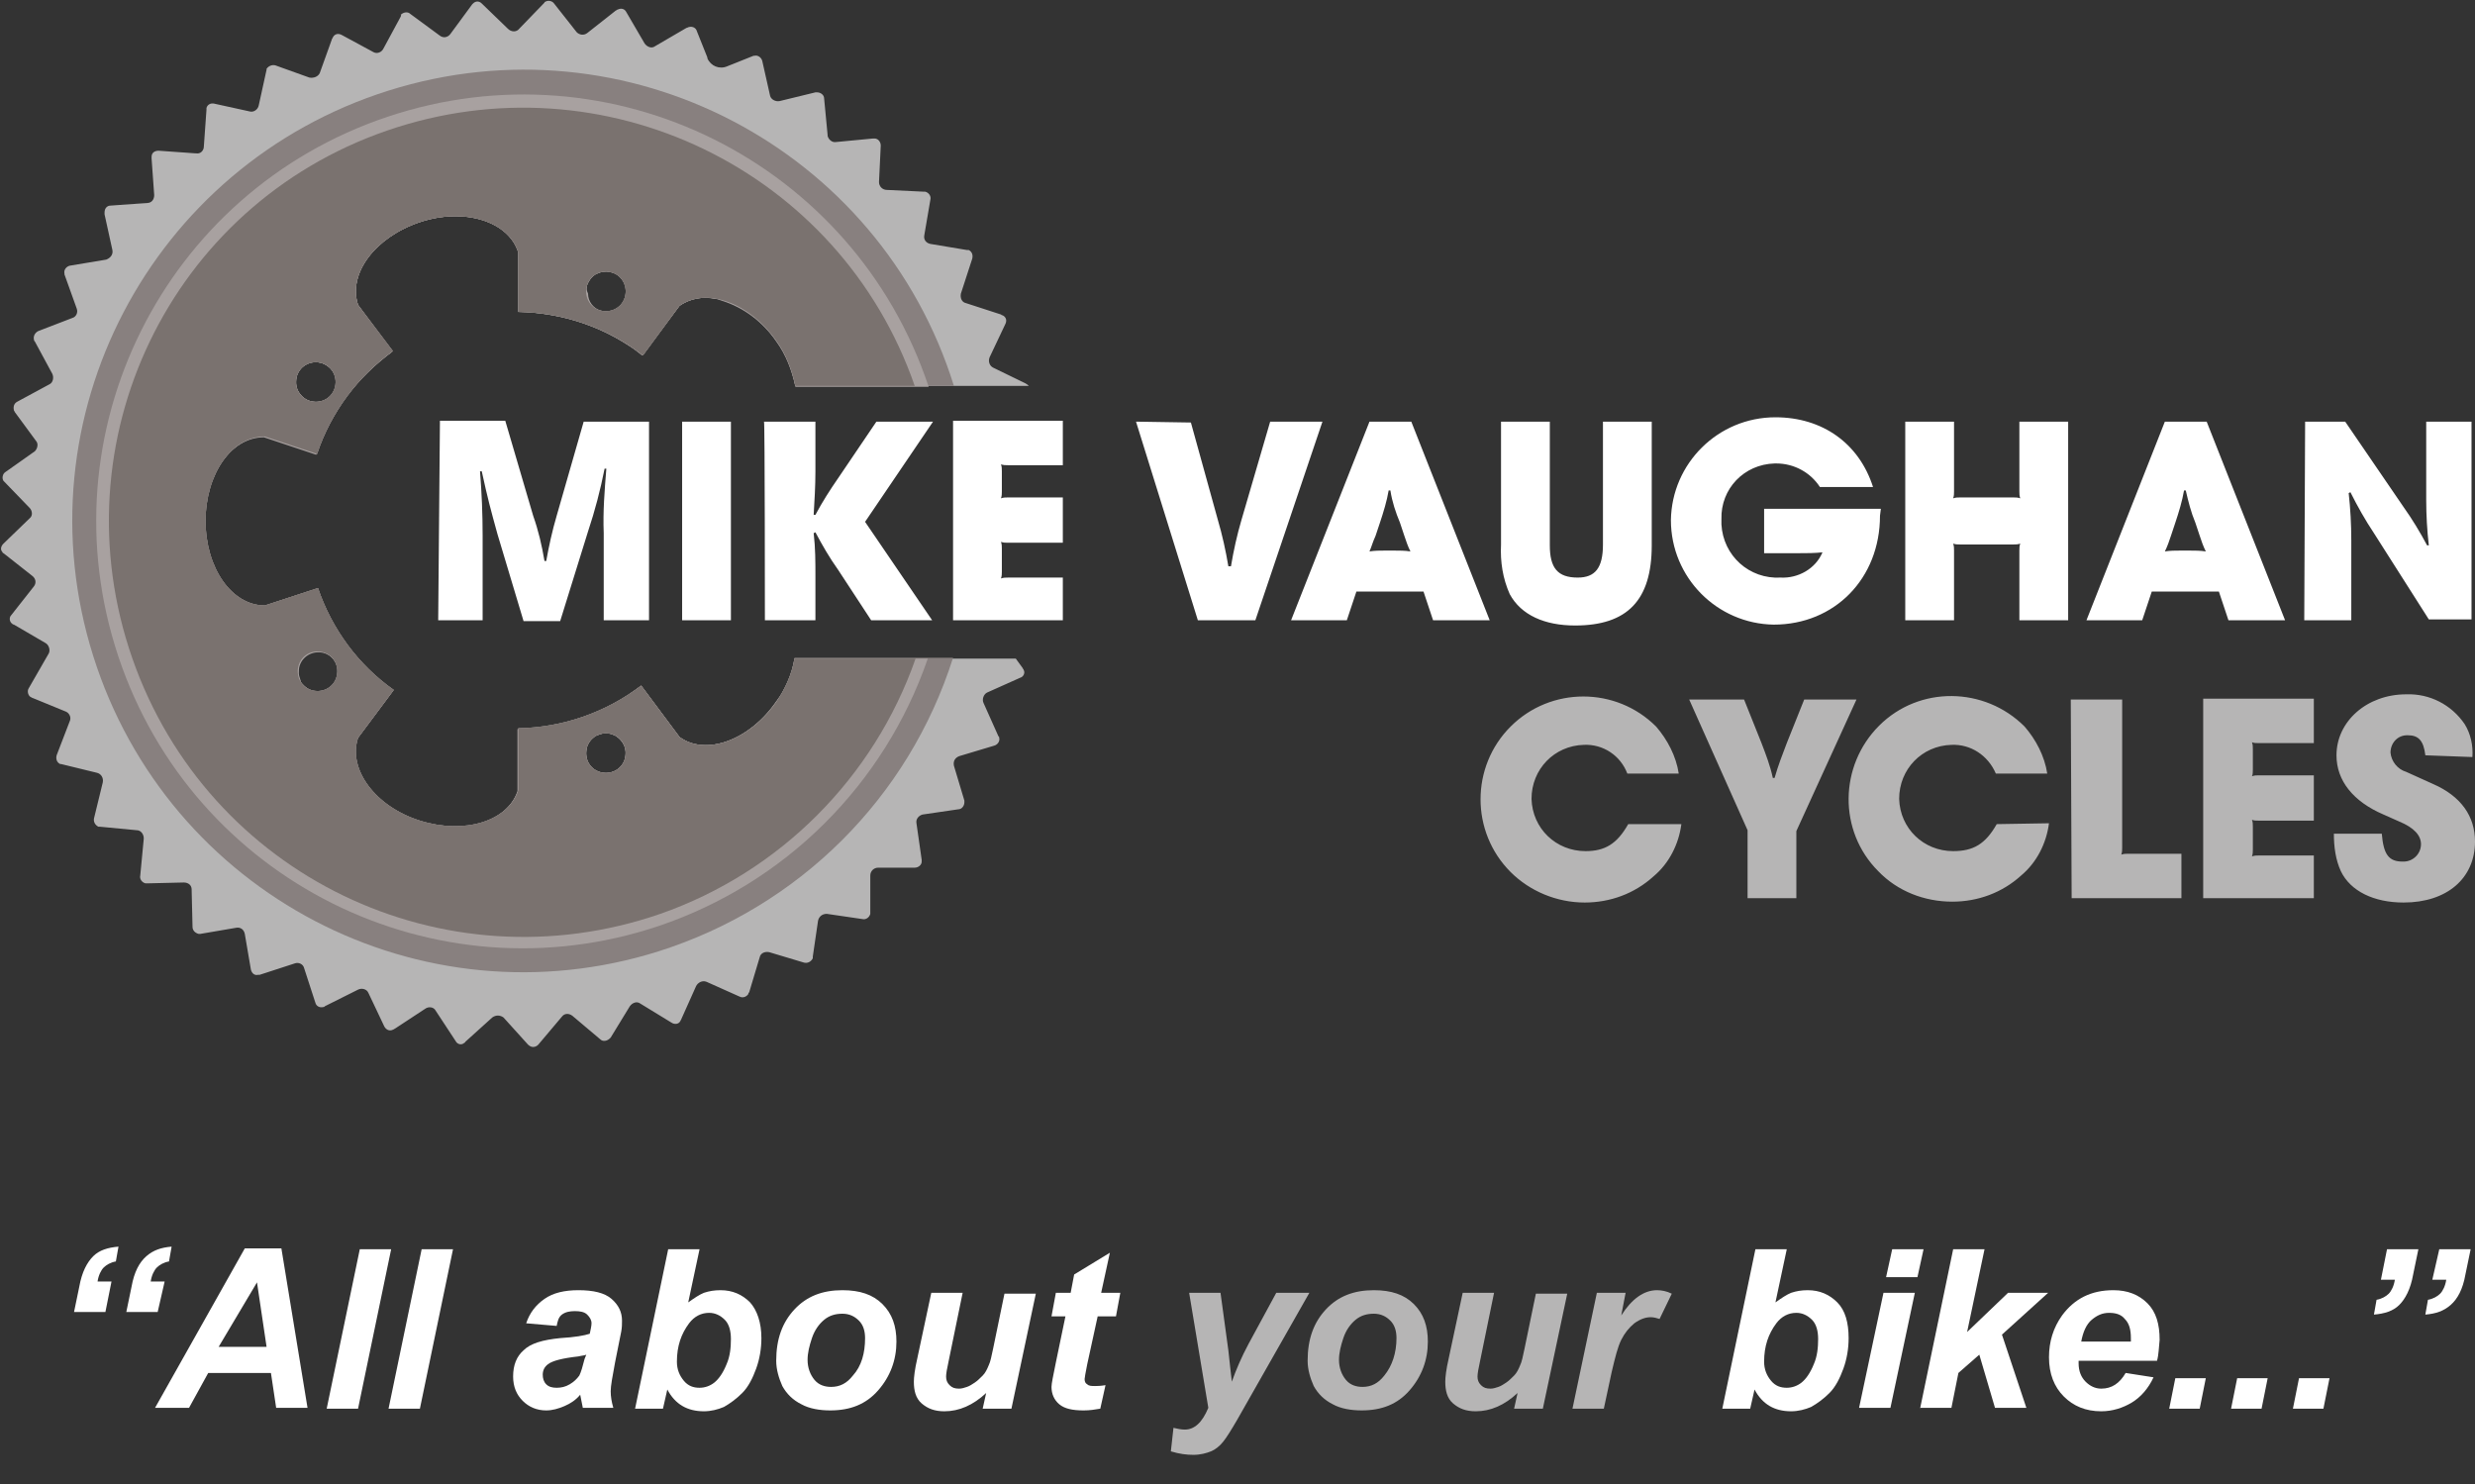 <?xml version="1.0" encoding="utf-8"?>
<!-- Generator: Adobe Illustrator 27.1.0, SVG Export Plug-In . SVG Version: 6.00 Build 0)  -->
<svg version="1.1" id="Layer_1" xmlns="http://www.w3.org/2000/svg" xmlns:xlink="http://www.w3.org/1999/xlink" x="0px" y="0px"
	 viewBox="0 0 284.1 170.4" style="enable-background:new 0 0 284.1 170.4;" xml:space="preserve">
<rect x="0" y="0" width="284.1" height="170.4" fill="#333333" stroke="none"/>
<style type="text/css">
	.st0{fill:#B6B5B5;}
	.st1{fill:#88807F;}
	.st2{fill:#A8A1A0;}
	.st3{fill:#7A726F;}
	.st4{fill:#FFFFFF;}
</style>
<g id="Layer_2_00000012450261380271507330000007526139437070334092_">
	<g id="Layer_1-2">
		<g>
			<g>
				<path class="st0" d="M116.6,75.6H91.2c-0.3,1.8-1.1,3.5-2.1,5C86,85,81,86.8,78,84.6l-4.4-5.9c-4.1,3.1-9,4.8-14.1,4.9v7.1
					c-1.2,3.6-6.2,5.1-11.3,3.5s-8.3-5.9-7.1-9.5l4.1-5.5c-4.1-2.9-7.1-7-8.7-11.7l-6.1,2c-3.8,0-6.8-4.3-6.8-9.7s3-9.7,6.8-9.7l6,2
					c1.6-4.8,4.7-8.9,8.7-11.8L41.1,35c-1.2-3.6,2-7.8,7.1-9.5s10.2-0.1,11.3,3.5v6.8c5.2,0.1,10.2,1.8,14.3,5l4.2-5.7
					c3.1-2.2,8.1-0.3,11.1,4c1.1,1.5,1.8,3.3,2.2,5.2h26.8c-0.1-0.1-0.2-0.2-0.4-0.3l-3.7-1.8c-0.4-0.2-0.6-0.7-0.4-1.2c0,0,0,0,0,0
					l1.8-3.8c0.2-0.4,0.1-0.8-0.3-1c0,0-0.1,0-0.2-0.1l-4-1.3c-0.5-0.1-0.7-0.6-0.6-1.1c0,0,0,0,0,0l1.3-4c0.1-0.4,0-0.8-0.4-1
					c-0.1,0-0.1,0-0.2,0l-4.2-0.7c-0.5-0.1-0.8-0.5-0.7-1c0,0,0,0,0,0l0.7-4.1c0.1-0.4-0.2-0.8-0.6-0.9c-0.1,0-0.1,0-0.2,0l-4.2-0.2
					c-0.5,0-0.9-0.4-0.9-0.9c0,0,0,0,0,0l0.2-4.2c0-0.4-0.3-0.8-0.7-0.8c-0.1,0-0.1,0-0.2,0l-4.2,0.4c-0.5,0.1-0.9-0.3-1-0.7
					c0,0,0,0,0-0.1l-0.4-4.2c0-0.4-0.4-0.7-0.8-0.7c-0.1,0-0.2,0-0.2,0l-4.1,1c-0.5,0.1-1-0.2-1.1-0.6c0,0,0,0,0,0l-0.9-4
					c-0.1-0.4-0.5-0.7-0.9-0.6c0,0-0.1,0-0.1,0l-3,1.2c-0.9,0.4-1.9,0-2.3-0.9c0,0,0-0.1,0-0.1l-1.2-3c-0.1-0.4-0.5-0.6-0.9-0.5
					c-0.1,0-0.2,0.1-0.3,0.1l-3.6,2.1c-0.4,0.3-0.9,0.1-1.2-0.3c0,0,0,0,0,0l-2.1-3.6c-0.2-0.4-0.6-0.5-1-0.3
					c-0.1,0-0.1,0.1-0.2,0.1l-3.3,2.6c-0.4,0.3-0.9,0.2-1.2-0.1c0,0,0,0,0,0l-2.6-3.3c-0.2-0.3-0.7-0.4-1-0.2
					c-0.1,0-0.1,0.1-0.1,0.1l-2.9,3c-0.3,0.4-0.9,0.4-1.3,0c0,0,0,0,0,0l-3-2.9c-0.3-0.3-0.7-0.3-1,0c0,0-0.1,0.1-0.1,0.1l-2.5,3.4
					c-0.3,0.4-0.8,0.5-1.2,0.2c0,0,0,0,0,0l-3.4-2.5c-0.3-0.3-0.8-0.2-1.1,0.1C46.1,1.8,46,1.8,46,1.9l-2,3.7
					C43.8,6,43.3,6.2,42.9,6l-3.7-2c-0.4-0.2-0.8-0.1-1,0.3c0,0.1-0.1,0.1-0.1,0.2l-1.4,3.9C36.5,8.8,36,9,35.5,8.9c0,0,0,0,0,0
					l-3.9-1.4c-0.4-0.1-0.8,0.1-1,0.4c0,0,0,0.1,0,0.1l-0.9,4.1c-0.1,0.5-0.6,0.8-1,0.7c0,0,0,0,0,0l-4.1-0.9
					c-0.4-0.1-0.8,0.1-0.9,0.5c0,0.1,0,0.1,0,0.2l-0.3,4.2c0,0.5-0.4,0.9-0.9,0.8c0,0-0.1,0-0.1,0l-4.2-0.3c-0.4,0-0.8,0.2-0.8,0.7
					c0,0.1,0,0.1,0,0.2l0.3,4.2c0,0.5-0.3,0.9-0.8,0.9c0,0,0,0,0,0l-4.2,0.3c-0.4,0-0.7,0.3-0.7,0.8c0,0.1,0,0.1,0,0.2l0.9,4.1
					c0.1,0.5-0.2,0.9-0.7,1.1c0,0,0,0,0,0L8,30.5c-0.4,0.1-0.7,0.5-0.6,0.9c0,0,0,0.1,0,0.1l1.4,3.9c0.2,0.5-0.1,1-0.5,1.1
					c0,0,0,0,0,0l-3.9,1.5C4,38.2,3.8,38.6,3.9,39c0,0.1,0,0.1,0.1,0.2l2,3.7c0.2,0.4,0.1,1-0.3,1.2c0,0,0,0,0,0l-3.7,2
					c-0.4,0.2-0.5,0.6-0.4,1c0,0.1,0.1,0.1,0.1,0.2l2.5,3.4C4.4,51,4.3,51.5,4,51.8c0,0,0,0,0,0l-3.4,2.4c-0.3,0.2-0.4,0.7-0.2,1
					c0,0,0.1,0.1,0.1,0.1l2.9,3c0.3,0.3,0.4,0.9,0,1.2c0,0,0,0,0,0l-3,2.9c-0.3,0.3-0.4,0.7-0.1,1c0,0.1,0.1,0.1,0.1,0.1l3.3,2.6
					c0.4,0.3,0.5,0.8,0.2,1.2c0,0,0,0,0,0l-2.6,3.3c-0.3,0.3-0.2,0.8,0.1,1c0,0,0.1,0.1,0.2,0.1l3.6,2.1c0.4,0.2,0.6,0.8,0.4,1.2
					c0,0,0,0,0,0L3.3,79c-0.2,0.3-0.1,0.8,0.2,1c0.1,0,0.1,0.1,0.2,0.1l3.9,1.6C8,81.9,8.2,82.4,8,82.8c0,0,0,0,0,0l-1.5,3.9
					c-0.1,0.4,0,0.8,0.4,1c0,0,0.1,0,0.1,0l4.1,1c0.5,0.1,0.8,0.6,0.7,1.1c0,0,0,0,0,0l-1,4.1c-0.1,0.4,0.1,0.8,0.5,1
					c0.1,0,0.1,0,0.2,0l4.2,0.4c0.5,0,0.8,0.5,0.8,0.9c0,0,0,0,0,0.1l-0.4,4.2c-0.1,0.4,0.2,0.8,0.6,0.9c0.1,0,0.1,0,0.2,0l4.2-0.1
					c0.5,0,0.9,0.3,0.9,0.8c0,0,0,0,0,0.1l0.1,4.2c0,0.4,0.3,0.7,0.7,0.8c0.1,0,0.1,0,0.2,0l4.1-0.7c0.5-0.1,0.9,0.2,1,0.7
					c0,0,0,0,0,0l0.7,4.1c0.1,0.4,0.4,0.7,0.8,0.6c0.1,0,0.1,0,0.2,0l4-1.3c0.5-0.2,1,0.1,1.1,0.5c0,0,0,0,0,0l1.3,4
					c0.1,0.4,0.5,0.6,0.9,0.5c0.1,0,0.1,0,0.2-0.1l3.8-1.9c0.4-0.2,1-0.1,1.2,0.4c0,0,0,0,0,0l1.8,3.8c0.2,0.4,0.6,0.6,1,0.4
					c0.1,0,0.1-0.1,0.2-0.1l3.5-2.3c0.4-0.3,1-0.2,1.2,0.2c0,0,0,0,0,0l2.3,3.5c0.2,0.4,0.7,0.5,1,0.2c0.1,0,0.1-0.1,0.1-0.1
					l3.1-2.8c0.4-0.3,0.9-0.3,1.3,0c0,0,0,0,0,0l2.8,3.1c0.3,0.3,0.7,0.4,1.1,0.1c0,0,0.1-0.1,0.1-0.1l2.7-3.2
					c0.3-0.4,0.8-0.4,1.2-0.1c0,0,0,0,0,0l3.2,2.7c0.3,0.3,0.8,0.2,1.1-0.1c0,0,0.1-0.1,0.1-0.1l2.2-3.6c0.3-0.4,0.8-0.6,1.2-0.3
					c0,0,0,0,0,0l3.6,2.2c0.3,0.2,0.8,0.2,1-0.2c0-0.1,0.1-0.1,0.1-0.2l1.7-3.8c0.2-0.4,0.7-0.7,1.2-0.5c0,0,0,0,0,0l3.8,1.7
					c0.4,0.2,0.8,0,1-0.3c0-0.1,0-0.1,0.1-0.2l1.2-4c0.1-0.5,0.6-0.7,1.1-0.6c0,0,0,0,0,0l4,1.2c0.4,0.1,0.8-0.1,1-0.5
					c0-0.1,0-0.1,0-0.2l0.6-4.1c0.1-0.5,0.5-0.8,1-0.8c0,0,0,0,0,0l4.1,0.6c0.4,0.1,0.8-0.2,0.9-0.6c0-0.1,0-0.1,0-0.2v-4.2
					c0-0.5,0.4-0.9,0.9-0.9c0,0,0,0,0,0h4.2c0.4,0,0.8-0.3,0.8-0.7c0-0.1,0-0.1,0-0.2l-0.6-4.2c-0.1-0.5,0.3-0.9,0.7-1c0,0,0,0,0,0
					l4.1-0.6c0.4,0,0.7-0.4,0.7-0.8c0-0.1,0-0.1,0-0.2l-1.2-4c-0.1-0.5,0.1-0.9,0.6-1.1c0,0,0,0,0,0l4-1.2c0.4-0.1,0.7-0.5,0.6-0.9
					c0-0.1,0-0.1-0.1-0.2l-1.7-3.8c-0.2-0.4,0-1,0.4-1.2c0,0,0,0,0,0l3.8-1.7c0.4-0.1,0.6-0.6,0.4-0.9c0-0.1-0.1-0.1-0.1-0.2
					L116.6,75.6z M67.4,32.7c0.4-1.2,1.7-1.8,2.9-1.4c1.2,0.4,1.8,1.7,1.4,2.9c-0.4,1.2-1.7,1.8-2.9,1.4c0,0,0,0,0,0
					C67.6,35.2,67,33.9,67.4,32.7 M34.1,43.1c0.4-1.2,1.7-1.8,2.9-1.4c1.2,0.4,1.8,1.7,1.4,2.9c-0.4,1.2-1.7,1.8-2.9,1.4
					C34.3,45.6,33.7,44.3,34.1,43.1 M38.6,77.8c-0.4,1.2-1.7,1.8-2.9,1.4c-1.2-0.4-1.8-1.7-1.4-2.9c0.4-1.2,1.7-1.8,2.9-1.4
					c0,0,0,0,0,0C38.4,75.3,39,76.6,38.6,77.8 M71.7,87.2c-0.4,1.2-1.7,1.8-2.9,1.4c-1.2-0.4-1.8-1.7-1.4-2.9
					c0.4-1.2,1.7-1.8,2.9-1.4C71.5,84.7,72.1,86,71.7,87.2C71.7,87.2,71.7,87.2,71.7,87.2"/>
				<path class="st1" d="M89.1,80.6C86,85,81,86.8,78,84.6l-4.4-5.9c-4.1,3.1-9,4.8-14.1,4.9v7.1c-1.2,3.6-6.2,5.1-11.3,3.5
					s-8.3-5.9-7.1-9.5l4.1-5.5c-4.1-2.9-7.1-7-8.7-11.7l-6.1,2c-3.8,0-6.8-4.3-6.8-9.7s3-9.7,6.8-9.7l6,2c1.6-4.8,4.7-8.9,8.7-11.8
					L41.1,35c-1.2-3.6,2-7.8,7.1-9.5s10.2-0.1,11.3,3.5v6.8c5.2,0.1,10.2,1.8,14.3,5l4.2-5.7c3.1-2.2,8.1-0.3,11.1,4
					c1.1,1.5,1.8,3.3,2.2,5.2h18.2C101,17,71.9,1.8,44.6,10.4S2.1,48,10.7,75.3s37.6,42.5,64.9,33.9c16.1-5.1,28.7-17.6,33.8-33.7
					H91.2C90.9,77.4,90.2,79.1,89.1,80.6 M67.4,32.7c0.4-1.2,1.7-1.8,2.9-1.4c1.2,0.4,1.8,1.7,1.4,2.9c-0.4,1.2-1.7,1.8-2.9,1.4
					c0,0,0,0,0,0C67.6,35.2,67,33.9,67.4,32.7 M34.1,43.1c0.4-1.2,1.7-1.8,2.9-1.4c1.2,0.4,1.8,1.7,1.4,2.9
					c-0.4,1.2-1.7,1.8-2.9,1.4C34.3,45.6,33.7,44.3,34.1,43.1 M38.6,77.8c-0.4,1.2-1.7,1.8-2.9,1.4c-1.2-0.4-1.8-1.7-1.4-2.9
					c0.4-1.2,1.7-1.8,2.9-1.4c0,0,0,0,0,0C38.4,75.3,39,76.6,38.6,77.8 M71.7,87.2c-0.4,1.2-1.7,1.8-2.9,1.4
					c-1.2-0.4-1.8-1.7-1.4-2.9c0.4-1.2,1.7-1.8,2.9-1.4C71.5,84.7,72.1,86,71.7,87.2C71.7,87.2,71.7,87.2,71.7,87.2"/>
			</g>
			<g>
				<path class="st2" d="M89.9,79.3c-0.2,0.4-0.5,0.8-0.8,1.2C86,85,81,86.8,78,84.6l-4.4-5.9c-0.5,0.4-1,0.7-1.5,1.1
					c-1,0.7-2.1,1.3-3.3,1.8c-0.6,0.3-1.2,0.5-1.8,0.7c-2.4,0.9-5,1.3-7.6,1.4v7.1c-1.2,3.6-6.2,5.1-11.3,3.5s-8.3-5.9-7.1-9.5
					l4.1-5.5c-4-2.9-7.1-7-8.7-11.7l-6.1,2c-3.8,0-6.8-4.3-6.8-9.7s3-9.7,6.8-9.7l6,2c0.8-2.4,2-4.6,3.4-6.6c1.5-2,3.3-3.7,5.3-5.2
					L41.1,35c-1.2-3.6,2-7.8,7.1-9.5s10.2-0.1,11.3,3.5v6.8c4.5,0.1,8.9,1.4,12.7,3.9c0.5,0.3,1,0.7,1.5,1.1l4.3-5.7
					c1.2-0.8,2.6-1.1,4-0.8c0.3,0,0.5,0.1,0.8,0.2c2.6,0.8,4.8,2.5,6.3,4.7c1.1,1.5,1.8,3.3,2.2,5.2h15.3
					C98,18.6,70.2,4.8,44.5,13.4S5,49.7,13.6,75.4s36.3,39.5,62,30.9c14.5-4.9,25.9-16.2,30.9-30.7H91.2
					C91,76.9,90.5,78.2,89.9,79.3 M67.4,32.7c0.2-0.4,0.4-0.8,0.8-1.1c0.1-0.1,0.2-0.2,0.4-0.2c0.4-0.2,0.9-0.3,1.3-0.2
					c0.2,0,0.3,0.1,0.5,0.1c0.3,0.1,0.6,0.3,0.8,0.5c0.4,0.4,0.7,1,0.8,1.5c0,0.1,0,0.3,0,0.5c0,0.2-0.1,0.3-0.1,0.5
					c-0.4,1.2-1.7,1.8-2.9,1.4c-0.9-0.3-1.5-1.1-1.5-2C67.3,33.3,67.3,33,67.4,32.7 M34.1,43.1c0.4-1.2,1.7-1.8,2.9-1.4
					c0.7,0.3,1.3,0.8,1.5,1.6c0.1,0.4,0.1,0.9,0,1.3c-0.1,0.3-0.3,0.6-0.5,0.8c-0.6,0.7-1.6,0.9-2.5,0.6c-0.3-0.1-0.6-0.3-0.8-0.5
					C34.3,45.1,34,44.6,34,44C34,43.7,34,43.4,34.1,43.1 M38.7,77.8c-0.2,0.7-0.8,1.3-1.6,1.5c-0.1,0-0.3,0.1-0.4,0.1
					c-0.3,0-0.6,0-0.9-0.1c-0.1-0.1-0.3-0.1-0.4-0.2c-0.3-0.2-0.5-0.4-0.7-0.6c-0.1-0.1-0.2-0.2-0.2-0.4c-0.1-0.3-0.2-0.6-0.2-0.8
					c0-0.3,0-0.6,0.1-0.9c0.4-1.2,1.7-1.8,2.9-1.4c0.3,0.1,0.6,0.3,0.8,0.5c0.4,0.4,0.7,1,0.8,1.6C38.8,77.2,38.8,77.5,38.7,77.8
					 M71.7,87.2c-0.4,1.2-1.7,1.8-2.9,1.4c-0.9-0.3-1.5-1.1-1.5-2c0-0.3,0-0.6,0.1-0.9c0-0.1,0.1-0.3,0.2-0.4
					c0.1-0.3,0.4-0.5,0.6-0.7c0.1-0.1,0.2-0.2,0.4-0.2c0.4-0.2,0.9-0.3,1.3-0.2c0.2,0,0.3,0.1,0.4,0.1c0.1,0.1,0.3,0.1,0.4,0.2
					c0.6,0.4,1.1,1.1,1.1,1.8C71.8,86.6,71.8,86.9,71.7,87.2"/>
				<path class="st3" d="M91.2,75.6c-0.3,1.8-1.1,3.5-2.1,5C86,85,81,86.8,78,84.6l-4.4-5.9c-4.1,3.1-9,4.8-14.1,4.9v7.1
					c-1.2,3.6-6.2,5.1-11.3,3.5s-8.3-5.9-7.1-9.5l4.1-5.5c-4.1-2.9-7.1-7-8.7-11.7l-6.1,2c-3.8,0-6.8-4.3-6.8-9.7s3-9.7,6.8-9.7l6,2
					c1.6-4.8,4.7-8.9,8.7-11.8L41.1,35c-1.2-3.6,2-7.8,7.1-9.5s10.2-0.1,11.3,3.5v6.8c5.2,0.1,10.2,1.8,14.3,5l4.2-5.7
					c3.1-2.2,8.1-0.3,11.1,4c1.1,1.5,1.8,3.3,2.2,5.2H105C96.4,19.5,69.3,6.4,44.4,15S6.5,50.7,15.2,75.6s35.7,37.9,60.6,29.3
					c13.7-4.8,24.5-15.6,29.3-29.3L91.2,75.6z M67.4,32.7c0.4-1.2,1.7-1.8,2.9-1.4c1.2,0.4,1.8,1.7,1.4,2.9
					c-0.4,1.2-1.7,1.8-2.9,1.4c0,0,0,0,0,0C67.6,35.2,67,33.9,67.4,32.7 M34.1,43.1c0.4-1.2,1.7-1.8,2.9-1.4
					c1.2,0.4,1.8,1.7,1.4,2.9c-0.4,1.2-1.7,1.8-2.9,1.4C34.3,45.6,33.7,44.3,34.1,43.1 M38.6,77.8c-0.4,1.2-1.7,1.8-2.9,1.4
					c-1.2-0.4-1.8-1.7-1.4-2.9c0.4-1.2,1.7-1.8,2.9-1.4c0,0,0,0,0,0C38.4,75.3,39,76.6,38.6,77.8 M71.7,87.2
					c-0.4,1.2-1.7,1.8-2.9,1.4c-1.2-0.4-1.8-1.7-1.4-2.9c0.4-1.2,1.7-1.8,2.9-1.4C71.5,84.7,72.1,86,71.7,87.2
					C71.7,87.2,71.7,87.2,71.7,87.2"/>
				<path class="st0" d="M283.8,86.9c0.1-1.3-0.2-2.7-0.9-3.8c-1.5-2.2-4-3.5-6.7-3.4c-4.5,0-8,3.1-8,7c0,2.9,1.9,5.3,5.4,6.8
					l1.8,0.8c1.7,0.7,2.5,1.6,2.5,2.6c0,1.1-0.9,2-2,2c0,0,0,0-0.1,0c-1.6,0-2.2-0.8-2.4-3.2h-5.5c0,1.5,0.2,3,0.8,4.3
					c1.1,2.3,3.8,3.6,7.2,3.6c5,0,8.2-2.8,8.2-7c0-2.9-1.6-5.2-4.8-6.6l-3.1-1.4c-1-0.3-1.7-1.2-1.8-2.2c0-1.1,0.8-2,1.9-2
					c0,0,0.1,0,0.1,0c1.2,0,1.8,0.6,2,2.3L283.8,86.9z M252.9,103.1h12.7v-4.9h-6.3c-0.3,0-0.5,0-0.8,0.1c0.1-0.3,0.1-0.5,0.1-0.8
					v-2.6c0-0.3,0-0.5-0.1-0.8c0.2,0.1,0.5,0.1,0.8,0.1h6.3V89h-6.3c-0.3,0-0.5,0-0.8,0.1c0.1-0.2,0.1-0.5,0.1-0.8v-2.3
					c0-0.3,0-0.5-0.1-0.8c0.2,0.1,0.5,0.1,0.8,0.1h6.3v-5.1h-12.7V103.1z M237.8,103.1h12.6V98h-6.1c-0.3,0-0.5,0-0.8,0.1
					c0.1-0.3,0.1-0.5,0.1-0.8v-17h-5.9L237.8,103.1L237.8,103.1z M229.2,94.6c-1.3,2.3-2.7,3.1-5,3.1c-3.4,0-6.1-2.6-6.2-6
					c0-3.4,2.6-6.1,6-6.2c2.2-0.1,4.2,1.2,5.1,3.3h5.9c-0.3-2-1.3-3.9-2.6-5.4c-4.6-4.6-12.1-4.7-16.7-0.1s-4.7,12.1-0.1,16.7
					c2.2,2.3,5.3,3.5,8.5,3.5c2.9,0,5.7-1,7.9-3c1.8-1.5,2.9-3.7,3.2-6L229.2,94.6z M193.9,80.3l6.7,15v7.8h5.6v-7.7l6.9-15.1h-6
					l-2,5c-0.5,1.3-1,2.6-1.4,4h-0.2c-0.3-1.4-0.8-2.7-1.3-4l-2-5L193.9,80.3z M186.9,94.6c-1.3,2.3-2.7,3.1-4.9,3.1
					c-3.4,0-6.1-2.6-6.2-6c0-3.4,2.6-6.1,6-6.2c2.2-0.1,4.2,1.2,5,3.3h5.9c-0.3-2-1.3-3.9-2.6-5.4c-4.6-4.6-12.1-4.6-16.7,0
					c-4.6,4.6-4.6,12.1,0,16.7c2.2,2.2,5.3,3.5,8.5,3.5c2.9,0,5.7-1,7.9-3c1.8-1.5,2.9-3.7,3.2-6L186.9,94.6z"/>
				<path class="st4" d="M264.5,71.2h5.4V62c0-1.8-0.1-3.6-0.3-5.4l0.2-0.1c0.8,1.6,1.7,3.2,2.7,4.7l6.3,9.9h4.9V48.4h-5.2v9
					c0,1.7,0.1,3.5,0.3,5.2h-0.2c-0.8-1.5-1.7-3-2.7-4.4l-6.7-9.8h-4.6L264.5,71.2L264.5,71.2z M250.3,63.2c-0.6,0-1.2,0-1.8,0.1
					c0.3-0.6,0.5-1.2,0.7-1.8l0.5-1.5c0.4-1.2,0.8-2.5,1-3.7h0.2c0.3,1.3,0.6,2.5,1.1,3.7l0.5,1.5c0.2,0.6,0.4,1.2,0.7,1.8
					c-0.6-0.1-1.3-0.1-1.9-0.1H250.3z M239.5,71.2h6.4l1.1-3.3h7.7l1.1,3.3h6.5l-9-22.8h-4.8L239.5,71.2z M218.7,71.2h5.6v-8
					c0-0.3,0-0.5-0.1-0.8c0.3,0.1,0.5,0.1,0.8,0.1h6.1c0.3,0,0.5,0,0.8-0.1c-0.1,0.3-0.1,0.5-0.1,0.8v8h5.6V48.4h-5.6v8
					c0,0.3,0,0.5,0.1,0.8c-0.3-0.1-0.5-0.1-0.8-0.1H225c-0.3,0-0.5,0-0.8,0.1c0.1-0.3,0.1-0.5,0.1-0.8v-8h-5.6L218.7,71.2z
					 M215.9,58.4h-13.4v5.1h4c0.9,0,1.8,0,2.7-0.1c-0.8,1.9-2.8,3-4.8,2.9c-3.6,0.2-6.6-2.5-6.8-6.1c0-0.2,0-0.4,0-0.6
					c-0.1-3.5,2.6-6.3,6.1-6.4c0.1,0,0.2,0,0.2,0c2,0,3.9,1,5,2.7h6.1c-1.6-5-5.8-8-11.2-8c-6.6,0-11.9,5.3-12,11.8
					c0,6.6,5.3,11.9,11.8,12c7,0,12.2-5.3,12.2-12.5L215.9,58.4L215.9,58.4z M177.9,48.4h-5.6v14.1c-0.1,2,0.2,3.9,1,5.7
					c1.3,2.4,4,3.6,7.5,3.6c6,0,8.8-2.9,8.8-9.2V48.4H184v14.1c0,2.7-0.9,3.8-2.9,3.8c-2.3,0-3.2-1.1-3.2-3.7L177.9,48.4L177.9,48.4
					z M159,63.2c-0.6,0-1.2,0-1.8,0.1c0.3-0.7,0.3-0.9,0.7-1.8l0.5-1.5c0.4-1.2,0.8-2.5,1-3.7h0.2c0.2,1.3,0.6,2.5,1.1,3.7l0.5,1.5
					c0.2,0.6,0.4,1.2,0.7,1.8c-0.6-0.1-1.3-0.1-1.9-0.1H159z M148.2,71.2h6.4l1.1-3.3h7.7l1.1,3.3h6.5l-9-22.8h-4.8L148.2,71.2z
					 M130.4,48.4l7.1,22.8h6.6l7.7-22.8h-6l-3.3,11.3c-0.5,1.7-0.9,3.5-1.2,5.3H141c-0.3-1.8-0.7-3.6-1.2-5.3l-3.1-11.2L130.4,48.4z
					 M109.4,71.2H122v-4.9h-6.3c-0.3,0-0.5,0-0.8,0.1c0.1-0.3,0.1-0.5,0.1-0.8V63c0-0.3,0-0.5-0.1-0.8c0.3,0.1,0.5,0.1,0.8,0.1h6.3
					v-5.2h-6.3c-0.3,0-0.5,0-0.8,0.1c0.1-0.3,0.1-0.5,0.1-0.8v-2.3c0-0.3,0-0.5-0.1-0.8c0.3,0.1,0.5,0.1,0.8,0.1h6.3v-5.1h-12.6
					L109.4,71.2z M87.8,71.2h5.8v-5c0-1.7,0-3.3-0.2-5l0.2-0.1c0.8,1.5,1.6,2.9,2.6,4.3l3.8,5.8h7l-7.7-11.3l7.8-11.5h-6.5l-4.4,6.5
					c-0.9,1.3-1.8,2.7-2.6,4.2h-0.2c0.1-1.7,0.2-3.3,0.2-5v-5.7h-5.9C87.8,48.3,87.8,71.2,87.8,71.2z M78.3,71.2h5.6V48.4h-5.6
					L78.3,71.2z M50.3,71.2h5.1v-9.7c0-2.5-0.1-4.9-0.3-7.4h0.2c0.7,3.2,1,4.3,1.8,7.2l3,10h4.2L67.5,61c0.8-2.4,1.4-4.7,1.9-7.2
					h0.2c-0.2,2.5-0.4,4.9-0.3,7.4v10h5.2V48.4h-7.5l-3.1,10.8c-0.5,1.7-0.9,3.5-1.2,5.2h-0.2c-0.3-1.8-0.7-3.5-1.3-5.2l-3.2-10.9
					h-7.5L50.3,71.2L50.3,71.2z"/>
			</g>
		</g>
	</g>
</g>
<g>
	<path class="st4" d="M12.1,150.6H8.5l0.6-2.9c0.3-1.7,0.9-2.8,1.6-3.5s1.7-1,2.9-1.1l-0.3,1.7c-0.6,0.1-1.1,0.4-1.4,0.7
		c-0.3,0.3-0.6,0.9-0.7,1.6h1.6L12.1,150.6z M18.1,150.6h-3.6l0.6-2.9c0.3-1.7,0.9-2.8,1.7-3.5c0.8-0.7,1.7-1,2.9-1.1l-0.3,1.7
		c-0.6,0.1-1.1,0.4-1.4,0.7c-0.3,0.3-0.6,0.9-0.7,1.6h1.6L18.1,150.6z"/>
	<path class="st4" d="M31.1,157.6h-7.2l-2.2,4h-3.9l10.3-18.3h4.2l3,18.3h-3.6L31.1,157.6z M30.6,154.6l-1.1-7.4l-4.4,7.4H30.6z"/>
	<path class="st4" d="M37.5,161.7l3.8-18.3h3.6l-3.8,18.3H37.5z"/>
	<path class="st4" d="M44.6,161.7l3.8-18.3H52l-3.8,18.3H44.6z"/>
	<path class="st4" d="M63.9,152.2l-3.5-0.3c0.4-1.2,1.1-2.1,2.1-2.8c1-0.7,2.3-1,3.9-1c1.7,0,3,0.3,3.8,1c0.8,0.7,1.2,1.5,1.2,2.5
		c0,0.4,0,0.8-0.1,1.3c-0.1,0.4-0.3,1.6-0.7,3.5c-0.3,1.6-0.5,2.7-0.5,3.3c0,0.6,0.1,1.2,0.3,1.9h-3.5c-0.1-0.5-0.2-1-0.3-1.5
		c-0.5,0.6-1.1,1-1.8,1.3s-1.4,0.5-2.1,0.5c-1.1,0-2-0.4-2.7-1.1s-1.1-1.6-1.1-2.8c0-1.3,0.4-2.3,1.2-3c0.8-0.8,2.2-1.2,4.2-1.4
		c1.7-0.1,2.8-0.3,3.4-0.5c0.1-0.5,0.2-0.9,0.2-1.2c0-0.4-0.2-0.7-0.5-1c-0.3-0.3-0.8-0.4-1.4-0.4c-0.6,0-1.1,0.1-1.5,0.4
		S64,151.7,63.9,152.2z M67.3,155.5c-0.2,0.1-0.5,0.1-0.9,0.2c-1.8,0.2-3,0.5-3.5,0.9c-0.4,0.3-0.6,0.7-0.6,1.2
		c0,0.4,0.1,0.8,0.4,1.1s0.7,0.4,1.2,0.4c0.5,0,1-0.1,1.5-0.4c0.5-0.3,0.8-0.6,1.1-1c0.2-0.4,0.4-1.1,0.6-1.9L67.3,155.5z"/>
	<path class="st4" d="M72.9,161.7l3.8-18.3h3.6l-1.3,6.1c0.7-0.5,1.3-0.9,1.8-1.1c0.6-0.2,1.2-0.3,1.9-0.3c1.4,0,2.5,0.5,3.4,1.4
		c0.8,0.9,1.3,2.3,1.3,4.1c0,1.2-0.2,2.4-0.6,3.5c-0.4,1.1-0.9,2.1-1.6,2.8c-0.7,0.7-1.4,1.2-2.1,1.6c-0.7,0.3-1.5,0.5-2.3,0.5
		c-1.9,0-3.3-0.8-4.2-2.5l-0.5,2.2H72.9z M77.7,156.3c0,0.9,0.3,1.6,0.8,2.2c0.5,0.6,1.1,0.8,1.8,0.8c0.6,0,1.2-0.2,1.7-0.6
		s1-1.1,1.4-2.1c0.4-0.9,0.5-1.9,0.5-2.9c0-0.9-0.2-1.7-0.7-2.2c-0.5-0.5-1.1-0.8-1.8-0.8c-0.9,0-1.7,0.4-2.3,1.2
		C78.2,153.1,77.7,154.5,77.7,156.3z"/>
	<path class="st4" d="M89.1,156.2c0-2.5,0.7-4.4,2.1-5.9c1.4-1.5,3.2-2.2,5.5-2.2c2,0,3.5,0.5,4.6,1.6s1.6,2.5,1.6,4.3
		c0,2.1-0.7,4-2.1,5.6c-1.4,1.6-3.2,2.3-5.5,2.3c-1.2,0-2.4-0.2-3.3-0.7c-1-0.5-1.7-1.2-2.2-2.1C89.4,158.2,89.1,157.2,89.1,156.2z
		 M99.3,153.6c0-0.8-0.2-1.5-0.7-2c-0.5-0.5-1.1-0.8-1.9-0.8c-0.8,0-1.5,0.2-2.1,0.7c-0.6,0.5-1.1,1.2-1.4,2.1
		c-0.3,0.9-0.5,1.7-0.5,2.5c0,0.9,0.3,1.7,0.8,2.3c0.5,0.6,1.2,0.8,1.9,0.8c1,0,1.8-0.4,2.5-1.3C98.9,156.8,99.3,155.3,99.3,153.6z"
		/>
	<path class="st4" d="M106.9,148.4h3.6l-1.6,7.8c-0.2,0.9-0.3,1.5-0.3,1.8c0,0.4,0.1,0.7,0.4,1c0.3,0.3,0.6,0.4,1.1,0.4
		c0.3,0,0.6-0.1,0.9-0.2c0.3-0.1,0.6-0.3,0.9-0.5s0.6-0.5,0.9-0.8c0.3-0.3,0.5-0.7,0.7-1.2c0.2-0.4,0.3-1,0.5-1.9l1.3-6.3h3.6
		l-2.8,13.2h-3.3l0.4-1.8c-1.5,1.4-3.1,2.1-4.8,2.1c-1.1,0-1.9-0.3-2.6-0.9s-0.9-1.5-0.9-2.5c0-0.5,0.1-1.4,0.4-2.7L106.9,148.4z"/>
	<path class="st4" d="M120.7,151.1l0.5-2.7h1.7l0.4-2.1l4.1-2.5l-1,4.6h2.2l-0.5,2.7H126l-1.2,5.5c-0.2,1-0.3,1.6-0.3,1.7
		c0,0.3,0.1,0.5,0.3,0.6c0.2,0.2,0.5,0.2,0.9,0.2c0.2,0,0.6,0,1.2-0.1l-0.6,2.7c-0.6,0.1-1.2,0.2-1.9,0.2c-1.3,0-2.2-0.2-2.8-0.7
		c-0.6-0.5-0.9-1.2-0.9-2c0-0.4,0.2-1.3,0.5-2.8l1.1-5.3H120.7z"/>
	<path class="st0" d="M136.5,148.4h3.6l0.9,6.6c0.2,1.7,0.3,2.9,0.4,3.6c0.5-1.4,1.1-2.8,1.9-4.3l3.2-5.9h3.8L142,163
		c-0.7,1.2-1.2,2-1.6,2.5s-0.9,0.9-1.4,1.1s-1.2,0.4-2,0.4c-0.8,0-1.6-0.1-2.6-0.4l0.3-2.7c0.4,0.1,0.9,0.2,1.3,0.2
		c1.1,0,2-0.8,2.7-2.5L136.5,148.4z"/>
	<path class="st0" d="M150.1,156.2c0-2.5,0.7-4.4,2.1-5.9c1.4-1.5,3.2-2.2,5.5-2.2c2,0,3.5,0.5,4.6,1.6c1.1,1.1,1.6,2.5,1.6,4.3
		c0,2.1-0.7,4-2.1,5.6c-1.4,1.6-3.2,2.3-5.5,2.3c-1.2,0-2.4-0.2-3.3-0.7c-1-0.5-1.7-1.2-2.2-2.1
		C150.4,158.2,150.1,157.2,150.1,156.2z M160.3,153.6c0-0.8-0.2-1.5-0.7-2c-0.5-0.5-1.1-0.8-1.9-0.8c-0.8,0-1.5,0.2-2.1,0.7
		c-0.6,0.5-1.1,1.2-1.4,2.1c-0.3,0.9-0.5,1.7-0.5,2.5c0,0.9,0.3,1.7,0.8,2.3c0.5,0.6,1.2,0.8,1.9,0.8c1,0,1.8-0.4,2.5-1.3
		C159.8,156.8,160.3,155.3,160.3,153.6z"/>
	<path class="st0" d="M167.9,148.4h3.6l-1.6,7.8c-0.2,0.9-0.3,1.5-0.3,1.8c0,0.4,0.1,0.7,0.4,1s0.6,0.4,1.1,0.4
		c0.3,0,0.6-0.1,0.9-0.2c0.3-0.1,0.6-0.3,0.9-0.5s0.6-0.5,0.9-0.8c0.3-0.3,0.5-0.7,0.7-1.2c0.2-0.4,0.3-1,0.5-1.9l1.3-6.3h3.6
		l-2.8,13.2h-3.3l0.4-1.8c-1.5,1.4-3.1,2.1-4.8,2.1c-1.1,0-1.9-0.3-2.6-0.9s-0.9-1.5-0.9-2.5c0-0.5,0.1-1.4,0.4-2.7L167.9,148.4z"/>
	<path class="st0" d="M183.3,148.4h3.3l-0.5,2.6c1.2-1.9,2.6-2.9,4.1-2.9c0.5,0,1.1,0.1,1.7,0.4l-1.4,2.9c-0.3-0.1-0.7-0.2-1-0.2
		c-0.6,0-1.2,0.2-1.9,0.7c-0.6,0.5-1.1,1.1-1.5,1.9c-0.4,0.8-0.7,2-1.1,3.7l-0.9,4.2h-3.6L183.3,148.4z"/>
	<path class="st4" d="M197.7,161.7l3.8-18.3h3.6l-1.3,6.1c0.7-0.5,1.3-0.9,1.8-1.1c0.6-0.2,1.2-0.3,1.9-0.3c1.4,0,2.5,0.5,3.4,1.4
		s1.3,2.3,1.3,4.1c0,1.2-0.2,2.4-0.6,3.5c-0.4,1.1-0.9,2.1-1.6,2.8c-0.7,0.7-1.4,1.2-2.1,1.6c-0.7,0.3-1.5,0.5-2.3,0.5
		c-1.9,0-3.3-0.8-4.2-2.5l-0.5,2.2H197.7z M202.5,156.3c0,0.9,0.3,1.6,0.8,2.2c0.5,0.6,1.1,0.8,1.8,0.8c0.6,0,1.2-0.2,1.7-0.6
		s1-1.1,1.4-2.1c0.4-0.9,0.5-1.9,0.5-2.9c0-0.9-0.2-1.7-0.7-2.2c-0.5-0.5-1.1-0.8-1.8-0.8c-0.9,0-1.7,0.4-2.3,1.2
		C203,153.1,202.5,154.5,202.5,156.3z"/>
	<path class="st4" d="M216.2,148.4h3.6l-2.8,13.2h-3.6L216.2,148.4z M217.2,143.4h3.6l-0.7,3.2h-3.6L217.2,143.4z"/>
	<path class="st4" d="M220.4,161.7l3.8-18.3h3.6l-2,9.5l4.7-4.5h4.6l-5.3,4.8l2.8,8.4h-3.6l-1.8-6.1l-2.4,2.1l-0.8,4H220.4z"/>
	<path class="st4" d="M247.6,156.2h-9c0,0.1,0,0.2,0,0.3c0,0.9,0.3,1.6,0.8,2.1c0.5,0.5,1.1,0.8,1.8,0.8c1.2,0,2.1-0.6,2.8-1.8
		l3.2,0.5c-0.6,1.3-1.5,2.3-2.5,2.9c-1,0.6-2.2,1-3.5,1c-1.8,0-3.2-0.6-4.3-1.7s-1.7-2.6-1.7-4.5c0-1.8,0.5-3.4,1.5-4.8
		c1.4-1.9,3.3-2.9,5.9-2.9c1.6,0,2.9,0.5,3.9,1.5c1,1,1.4,2.4,1.4,4.2C247.8,154.7,247.8,155.5,247.6,156.2z M244.6,154
		c0-0.2,0-0.3,0-0.4c0-1-0.2-1.7-0.7-2.2c-0.4-0.5-1-0.7-1.8-0.7s-1.4,0.3-2,0.8s-1,1.4-1.2,2.5H244.6z"/>
	<path class="st4" d="M249.7,158.2h3.5l-0.7,3.5H249L249.7,158.2z"/>
	<path class="st4" d="M256.8,158.2h3.5l-0.7,3.5h-3.5L256.8,158.2z"/>
	<path class="st4" d="M263.9,158.2h3.5l-0.7,3.5h-3.5L263.9,158.2z"/>
	<path class="st4" d="M274,143.4h3.6l-0.6,2.9c-0.3,1.7-0.9,2.8-1.6,3.5s-1.7,1-2.9,1.1l0.3-1.7c0.6-0.1,1.1-0.4,1.4-0.7
		c0.3-0.3,0.6-0.9,0.7-1.6h-1.6L274,143.4z M280,143.4h3.6l-0.6,2.9c-0.3,1.7-0.9,2.8-1.7,3.5s-1.7,1-2.9,1.1l0.3-1.7
		c0.6-0.1,1.1-0.4,1.4-0.7c0.3-0.3,0.6-0.9,0.7-1.6h-1.6L280,143.4z"/>
</g>
</svg>
